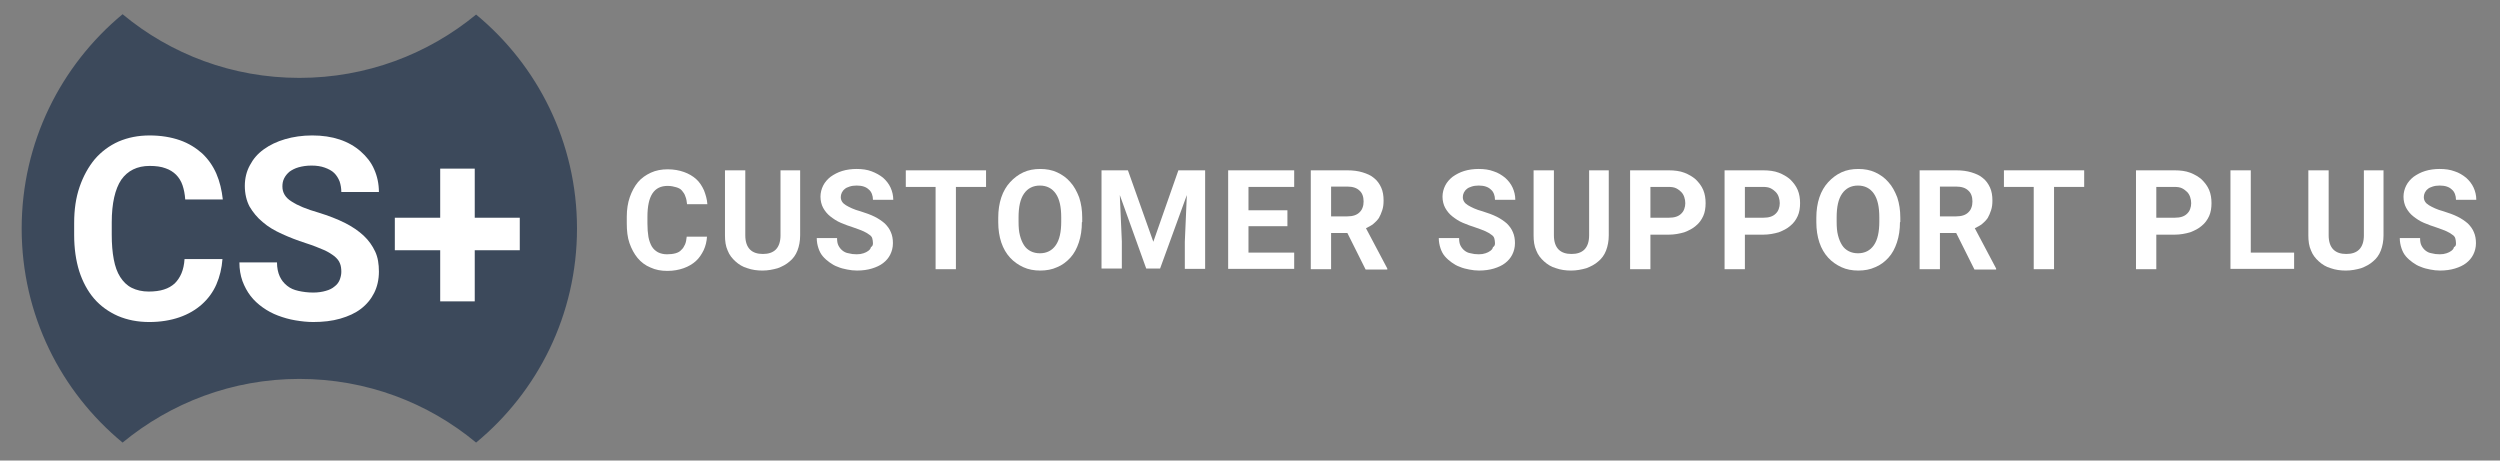 <?xml version="1.0" encoding="utf-8"?>
<!-- Generator: Adobe Illustrator 22.0.1, SVG Export Plug-In . SVG Version: 6.00 Build 0)  -->
<svg version="1.1" id="Layer_1" xmlns="http://www.w3.org/2000/svg" xmlns:xlink="http://www.w3.org/1999/xlink" x="0px" y="0px"
	 viewBox="0 0 738.3 136" style="enable-background:new 0 0 738.3 136;" xml:space="preserve">
<rect x="0" y="0" width="738.3" height="136" fill="#808080" stroke="none"/>
<style type="text/css">
	.st0{fill:#FFFFFF;}
	.st1{fill:#3C495B;}
</style>
<g>
	<path class="st0" d="M208.8,69.8c-0.1,1.5-0.4,2.8-1,4.1c-0.6,1.2-1.3,2.3-2.3,3.2c-1,0.9-2.2,1.6-3.6,2.1c-1.4,0.5-3,0.8-4.8,0.8
		c-1.9,0-3.5-0.3-5-1c-1.5-0.6-2.8-1.6-3.8-2.8c-1-1.2-1.8-2.7-2.4-4.4c-0.6-1.7-0.8-3.7-0.8-5.8V64c0-2.1,0.3-4.1,0.9-5.8
		c0.6-1.7,1.4-3.2,2.4-4.4c1-1.2,2.3-2.1,3.8-2.8c1.5-0.7,3.2-1,5-1c1.8,0,3.4,0.3,4.8,0.8c1.4,0.5,2.6,1.2,3.6,2.1
		c1,0.9,1.7,2,2.3,3.3c0.5,1.3,0.9,2.6,1,4.1h-6c-0.1-0.9-0.2-1.6-0.5-2.3c-0.2-0.7-0.6-1.2-1-1.7c-0.4-0.5-1-0.8-1.7-1
		c-0.7-0.2-1.5-0.4-2.5-0.4c-2,0-3.5,0.7-4.5,2.2c-1,1.5-1.5,3.8-1.5,6.9v2c0,1.5,0.1,2.8,0.3,4c0.2,1.1,0.6,2.1,1,2.8
		c0.5,0.8,1.1,1.3,1.8,1.7c0.8,0.4,1.7,0.6,2.7,0.6c0.9,0,1.8-0.1,2.5-0.3c0.7-0.2,1.3-0.5,1.7-1c0.5-0.4,0.8-1,1.1-1.6
		c0.3-0.7,0.4-1.4,0.5-2.3H208.8z"/>
	<path class="st0" d="M236.3,50.3v19.2c0,1.7-0.3,3.2-0.8,4.5s-1.3,2.4-2.3,3.2c-1,0.9-2.2,1.5-3.5,2c-1.4,0.4-2.9,0.7-4.5,0.7
		c-1.6,0-3.1-0.2-4.5-0.7c-1.4-0.4-2.5-1.1-3.5-2c-1-0.9-1.8-1.9-2.3-3.2c-0.6-1.3-0.8-2.8-0.8-4.5V50.3h6v19.2
		c0,1.9,0.5,3.3,1.4,4.2s2.2,1.3,3.8,1.3c1.6,0,2.9-0.4,3.8-1.3c0.9-0.9,1.4-2.3,1.4-4.2V50.3H236.3z"/>
	<path class="st0" d="M257.8,71.8c0-0.5-0.1-1-0.2-1.4c-0.1-0.4-0.4-0.8-0.9-1.1c-0.4-0.3-1-0.7-1.7-1c-0.7-0.3-1.7-0.7-2.9-1.1
		c-1.3-0.4-2.6-0.9-3.8-1.4c-1.2-0.5-2.2-1.2-3.1-1.9c-0.9-0.7-1.6-1.6-2.1-2.5c-0.5-0.9-0.8-2.1-0.8-3.3c0-1.2,0.3-2.3,0.8-3.3
		c0.5-1,1.3-1.9,2.2-2.6c1-0.7,2.1-1.3,3.4-1.7s2.8-0.6,4.3-0.6c1.6,0,3.1,0.2,4.4,0.7s2.4,1.1,3.4,1.9c0.9,0.8,1.7,1.8,2.2,2.9
		c0.5,1.1,0.8,2.3,0.8,3.6h-6c0-0.6-0.1-1.2-0.3-1.7c-0.2-0.5-0.5-1-0.9-1.3c-0.4-0.4-0.9-0.7-1.5-0.9c-0.6-0.2-1.3-0.3-2.1-0.3
		c-0.8,0-1.5,0.1-2.1,0.3c-0.6,0.2-1.1,0.4-1.4,0.7c-0.4,0.3-0.7,0.7-0.9,1.1c-0.2,0.4-0.3,0.9-0.3,1.3c0,1,0.5,1.8,1.5,2.4
		c1,0.6,2.4,1.3,4.3,1.8c1.6,0.5,3,1,4.2,1.6c1.2,0.6,2.2,1.3,3,2c0.8,0.8,1.4,1.6,1.8,2.6c0.4,0.9,0.6,2,0.6,3.2
		c0,1.3-0.3,2.4-0.8,3.4c-0.5,1-1.2,1.8-2.1,2.5s-2,1.2-3.3,1.6c-1.3,0.4-2.8,0.6-4.4,0.6c-1,0-1.9-0.1-2.9-0.3
		c-1-0.2-1.9-0.4-2.8-0.8c-0.9-0.3-1.7-0.8-2.4-1.3c-0.7-0.5-1.4-1.1-2-1.8c-0.6-0.7-1-1.5-1.3-2.4c-0.3-0.9-0.5-1.9-0.5-3h6
		c0,0.9,0.1,1.6,0.4,2.2c0.3,0.6,0.7,1.1,1.2,1.5c0.5,0.4,1.1,0.7,1.8,0.8c0.7,0.2,1.5,0.3,2.4,0.3c0.8,0,1.4-0.1,2-0.3
		c0.6-0.2,1-0.4,1.4-0.7c0.4-0.3,0.7-0.6,0.8-1.1C257.7,72.7,257.8,72.3,257.8,71.8z"/>
	<path class="st0" d="M291.2,55.2h-8.9v24.3h-6V55.2h-8.8v-4.9h23.7V55.2z"/>
	<path class="st0" d="M319.5,65.6c0,2.2-0.3,4.2-0.9,6c-0.6,1.8-1.4,3.3-2.5,4.5c-1.1,1.2-2.4,2.2-3.9,2.8c-1.5,0.7-3.2,1-5,1
		c-1.8,0-3.5-0.3-5-1c-1.5-0.7-2.8-1.6-3.9-2.8c-1.1-1.2-2-2.7-2.6-4.5c-0.6-1.8-0.9-3.8-0.9-6v-1.3c0-2.2,0.3-4.2,0.9-6
		c0.6-1.8,1.5-3.3,2.6-4.5c1.1-1.2,2.4-2.2,3.9-2.9c1.5-0.7,3.2-1,5-1c1.8,0,3.5,0.3,5,1c1.5,0.7,2.8,1.6,3.9,2.9
		c1.1,1.2,1.9,2.7,2.6,4.5c0.6,1.8,0.9,3.8,0.9,6V65.6z M313.4,64.2c0-3.1-0.5-5.4-1.6-7c-1.1-1.6-2.7-2.4-4.7-2.4
		c-2,0-3.6,0.8-4.7,2.4c-1.1,1.6-1.6,3.9-1.6,7v1.3c0,1.5,0.1,2.9,0.4,4c0.3,1.2,0.7,2.1,1.2,2.9c0.5,0.8,1.2,1.4,2,1.8
		c0.8,0.4,1.7,0.6,2.7,0.6c2,0,3.6-0.8,4.7-2.4s1.6-3.9,1.6-7V64.2z"/>
	<path class="st0" d="M333.1,50.3l7.5,21.1l7.4-21.1h7.9v29.1h-6v-8l0.6-13.8l-7.9,21.7h-4.1l-7.8-21.7l0.6,13.7v8h-6V50.3H333.1z"
		/>
	<path class="st0" d="M380.2,66.8h-11.5v7.8h13.5v4.8h-19.5V50.3h19.5v4.9h-13.5v6.9h11.5V66.8z"/>
	<path class="st0" d="M397.9,68.8h-4.8v10.7h-6V50.3h10.8c1.7,0,3.2,0.2,4.5,0.6c1.3,0.4,2.5,0.9,3.4,1.7c0.9,0.7,1.6,1.7,2.1,2.8
		c0.5,1.1,0.7,2.4,0.7,3.8c0,1.1-0.1,2-0.4,2.9s-0.6,1.6-1,2.3c-0.5,0.7-1,1.2-1.6,1.7c-0.6,0.5-1.4,0.9-2.2,1.3l6.3,11.9v0.3h-6.4
		L397.9,68.8z M393.1,63.9h4.8c0.8,0,1.5-0.1,2.1-0.3c0.6-0.2,1.1-0.5,1.5-0.9c0.4-0.4,0.7-0.8,0.9-1.4c0.2-0.5,0.3-1.1,0.3-1.8
		c0-1.4-0.4-2.5-1.2-3.2c-0.8-0.8-2-1.2-3.6-1.2h-4.8V63.9z"/>
	<path class="st0" d="M441.5,71.8c0-0.5-0.1-1-0.2-1.4c-0.1-0.4-0.4-0.8-0.9-1.1c-0.4-0.3-1-0.7-1.7-1c-0.7-0.3-1.7-0.7-2.9-1.1
		c-1.3-0.4-2.6-0.9-3.8-1.4c-1.2-0.5-2.2-1.2-3.1-1.9c-0.9-0.7-1.6-1.6-2.1-2.5c-0.5-0.9-0.8-2.1-0.8-3.3c0-1.2,0.3-2.3,0.8-3.3
		c0.5-1,1.3-1.9,2.2-2.6c1-0.7,2.1-1.3,3.4-1.7s2.8-0.6,4.3-0.6c1.6,0,3.1,0.2,4.4,0.7c1.3,0.4,2.4,1.1,3.4,1.9
		c0.9,0.8,1.7,1.8,2.2,2.9c0.5,1.1,0.8,2.3,0.8,3.6h-6c0-0.6-0.1-1.2-0.3-1.7c-0.2-0.5-0.5-1-0.9-1.3c-0.4-0.4-0.9-0.7-1.5-0.9
		c-0.6-0.2-1.3-0.3-2.1-0.3c-0.8,0-1.5,0.1-2.1,0.3c-0.6,0.2-1.1,0.4-1.4,0.7c-0.4,0.3-0.7,0.7-0.9,1.1c-0.2,0.4-0.3,0.9-0.3,1.3
		c0,1,0.5,1.8,1.5,2.4c1,0.6,2.4,1.3,4.3,1.8c1.6,0.5,3,1,4.2,1.6c1.2,0.6,2.2,1.3,3,2c0.8,0.8,1.4,1.6,1.8,2.6
		c0.4,0.9,0.6,2,0.6,3.2c0,1.3-0.3,2.4-0.8,3.4c-0.5,1-1.2,1.8-2.1,2.5s-2,1.2-3.3,1.6c-1.3,0.4-2.8,0.6-4.4,0.6
		c-1,0-1.9-0.1-2.9-0.3c-1-0.2-1.9-0.4-2.8-0.8c-0.9-0.3-1.7-0.8-2.4-1.3c-0.7-0.5-1.4-1.1-2-1.8c-0.6-0.7-1-1.5-1.3-2.4
		c-0.3-0.9-0.5-1.9-0.5-3h6c0,0.9,0.1,1.6,0.4,2.2c0.3,0.6,0.7,1.1,1.2,1.5c0.5,0.4,1.1,0.7,1.8,0.8c0.7,0.2,1.5,0.3,2.4,0.3
		c0.8,0,1.4-0.1,2-0.3c0.6-0.2,1-0.4,1.4-0.7c0.4-0.3,0.7-0.6,0.8-1.1C441.4,72.7,441.5,72.3,441.5,71.8z"/>
	<path class="st0" d="M475.1,50.3v19.2c0,1.7-0.3,3.2-0.8,4.5s-1.3,2.4-2.3,3.2c-1,0.9-2.2,1.5-3.5,2c-1.4,0.4-2.9,0.7-4.5,0.7
		c-1.6,0-3.1-0.2-4.5-0.7c-1.4-0.4-2.5-1.1-3.5-2c-1-0.9-1.8-1.9-2.3-3.2c-0.6-1.3-0.8-2.8-0.8-4.5V50.3h6v19.2
		c0,1.9,0.5,3.3,1.4,4.2s2.2,1.3,3.8,1.3c1.6,0,2.9-0.4,3.8-1.3c0.9-0.9,1.4-2.3,1.4-4.2V50.3H475.1z"/>
	<path class="st0" d="M487.4,69.2v10.3h-6V50.3h11.4c1.7,0,3.3,0.2,4.6,0.7s2.5,1.2,3.4,2c0.9,0.9,1.7,1.9,2.2,3.1
		c0.5,1.2,0.7,2.5,0.7,3.9c0,1.4-0.2,2.7-0.7,3.8c-0.5,1.1-1.2,2.1-2.2,2.9c-0.9,0.8-2.1,1.4-3.4,1.9c-1.4,0.4-2.9,0.7-4.6,0.7
		H487.4z M487.4,64.3h5.4c0.9,0,1.6-0.1,2.2-0.3c0.6-0.2,1.1-0.5,1.5-0.9c0.4-0.4,0.7-0.8,0.9-1.4c0.2-0.5,0.3-1.1,0.3-1.7
		c0-0.6-0.1-1.2-0.3-1.8c-0.2-0.6-0.5-1.1-0.9-1.5c-0.4-0.4-0.9-0.8-1.5-1.1c-0.6-0.3-1.4-0.4-2.2-0.4h-5.4V64.3z"/>
	<path class="st0" d="M515.3,69.2v10.3h-6V50.3h11.4c1.7,0,3.3,0.2,4.6,0.7s2.5,1.2,3.4,2c0.9,0.9,1.7,1.9,2.2,3.1
		c0.5,1.2,0.7,2.5,0.7,3.9c0,1.4-0.2,2.7-0.7,3.8c-0.5,1.1-1.2,2.1-2.2,2.9c-0.9,0.8-2.1,1.4-3.4,1.9c-1.4,0.4-2.9,0.7-4.6,0.7
		H515.3z M515.3,64.3h5.4c0.9,0,1.6-0.1,2.2-0.3c0.6-0.2,1.1-0.5,1.5-0.9c0.4-0.4,0.7-0.8,0.9-1.4c0.2-0.5,0.3-1.1,0.3-1.7
		c0-0.6-0.1-1.2-0.3-1.8c-0.2-0.6-0.5-1.1-0.9-1.5c-0.4-0.4-0.9-0.8-1.5-1.1c-0.6-0.3-1.4-0.4-2.2-0.4h-5.4V64.3z"/>
	<path class="st0" d="M561.1,65.6c0,2.2-0.3,4.2-0.9,6c-0.6,1.8-1.4,3.3-2.5,4.5c-1.1,1.2-2.4,2.2-3.9,2.8c-1.5,0.7-3.2,1-5,1
		c-1.8,0-3.5-0.3-5-1c-1.5-0.7-2.8-1.6-3.9-2.8c-1.1-1.2-2-2.7-2.6-4.5c-0.6-1.8-0.9-3.8-0.9-6v-1.3c0-2.2,0.3-4.2,0.9-6
		c0.6-1.8,1.5-3.3,2.6-4.5c1.1-1.2,2.4-2.2,3.9-2.9c1.5-0.7,3.2-1,5-1c1.8,0,3.5,0.3,5,1c1.5,0.7,2.8,1.6,3.9,2.9
		c1.1,1.2,1.9,2.7,2.6,4.5c0.6,1.8,0.9,3.8,0.9,6V65.6z M555,64.2c0-3.1-0.5-5.4-1.6-7c-1.1-1.6-2.7-2.4-4.7-2.4
		c-2,0-3.6,0.8-4.7,2.4c-1.1,1.6-1.6,3.9-1.6,7v1.3c0,1.5,0.1,2.9,0.4,4c0.3,1.2,0.7,2.1,1.2,2.9c0.5,0.8,1.2,1.4,2,1.8
		c0.8,0.4,1.7,0.6,2.7,0.6c2,0,3.6-0.8,4.7-2.4c1.1-1.6,1.6-3.9,1.6-7V64.2z"/>
	<path class="st0" d="M577.7,68.8h-4.8v10.7h-6V50.3h10.8c1.7,0,3.2,0.2,4.5,0.6c1.3,0.4,2.5,0.9,3.4,1.7c0.9,0.7,1.6,1.7,2.1,2.8
		c0.5,1.1,0.7,2.4,0.7,3.8c0,1.1-0.1,2-0.4,2.9s-0.6,1.6-1,2.3c-0.5,0.7-1,1.2-1.6,1.7c-0.6,0.5-1.4,0.9-2.2,1.3l6.3,11.9v0.3h-6.4
		L577.7,68.8z M572.9,63.9h4.8c0.8,0,1.5-0.1,2.1-0.3c0.6-0.2,1.1-0.5,1.5-0.9c0.4-0.4,0.7-0.8,0.9-1.4c0.2-0.5,0.3-1.1,0.3-1.8
		c0-1.4-0.4-2.5-1.2-3.2c-0.8-0.8-2-1.2-3.6-1.2h-4.8V63.9z"/>
	<path class="st0" d="M615.5,55.2h-8.9v24.3h-6V55.2h-8.8v-4.9h23.7V55.2z"/>
	<path class="st0" d="M636.8,69.2v10.3h-6V50.3h11.4c1.7,0,3.3,0.2,4.6,0.7s2.5,1.2,3.4,2c0.9,0.9,1.7,1.9,2.2,3.1
		c0.5,1.2,0.7,2.5,0.7,3.9c0,1.4-0.2,2.7-0.7,3.8c-0.5,1.1-1.2,2.1-2.2,2.9c-0.9,0.8-2.1,1.4-3.4,1.9c-1.4,0.4-2.9,0.7-4.6,0.7
		H636.8z M636.8,64.3h5.4c0.9,0,1.6-0.1,2.2-0.3c0.6-0.2,1.1-0.5,1.5-0.9c0.4-0.4,0.7-0.8,0.9-1.4c0.2-0.5,0.3-1.1,0.3-1.7
		c0-0.6-0.1-1.2-0.3-1.8c-0.2-0.6-0.5-1.1-0.9-1.5c-0.4-0.4-0.9-0.8-1.5-1.1c-0.6-0.3-1.4-0.4-2.2-0.4h-5.4V64.3z"/>
	<path class="st0" d="M664.7,74.6h12.8v4.8h-18.8V50.3h6V74.6z"/>
	<path class="st0" d="M703.9,50.3v19.2c0,1.7-0.3,3.2-0.8,4.5s-1.3,2.4-2.3,3.2c-1,0.9-2.2,1.5-3.5,2c-1.4,0.4-2.9,0.7-4.5,0.7
		c-1.6,0-3.1-0.2-4.5-0.7c-1.4-0.4-2.5-1.1-3.5-2c-1-0.9-1.8-1.9-2.3-3.2c-0.6-1.3-0.8-2.8-0.8-4.5V50.3h6v19.2
		c0,1.9,0.5,3.3,1.4,4.2s2.2,1.3,3.8,1.3c1.6,0,2.9-0.4,3.8-1.3c0.9-0.9,1.4-2.3,1.4-4.2V50.3H703.9z"/>
	<path class="st0" d="M725.3,71.8c0-0.5-0.1-1-0.2-1.4c-0.1-0.4-0.4-0.8-0.9-1.1c-0.4-0.3-1-0.7-1.7-1c-0.7-0.3-1.7-0.7-2.9-1.1
		c-1.3-0.4-2.6-0.9-3.8-1.4c-1.2-0.5-2.2-1.2-3.1-1.9c-0.9-0.7-1.6-1.6-2.1-2.5c-0.5-0.9-0.8-2.1-0.8-3.3c0-1.2,0.3-2.3,0.8-3.3
		c0.5-1,1.3-1.9,2.2-2.6c1-0.7,2.1-1.3,3.4-1.7s2.8-0.6,4.3-0.6c1.6,0,3.1,0.2,4.4,0.7c1.3,0.4,2.4,1.1,3.4,1.9
		c0.9,0.8,1.7,1.8,2.2,2.9c0.5,1.1,0.8,2.3,0.8,3.6h-6c0-0.6-0.1-1.2-0.3-1.7c-0.2-0.5-0.5-1-0.9-1.3c-0.4-0.4-0.9-0.7-1.5-0.9
		c-0.6-0.2-1.3-0.3-2.1-0.3c-0.8,0-1.5,0.1-2.1,0.3c-0.6,0.2-1.1,0.4-1.4,0.7c-0.4,0.3-0.7,0.7-0.9,1.1c-0.2,0.4-0.3,0.9-0.3,1.3
		c0,1,0.5,1.8,1.5,2.4c1,0.6,2.4,1.3,4.3,1.8c1.6,0.5,3,1,4.2,1.6c1.2,0.6,2.2,1.3,3,2c0.8,0.8,1.4,1.6,1.8,2.6
		c0.4,0.9,0.6,2,0.6,3.2c0,1.3-0.3,2.4-0.8,3.4c-0.5,1-1.2,1.8-2.1,2.5s-2,1.2-3.3,1.6c-1.3,0.4-2.8,0.6-4.4,0.6
		c-1,0-1.9-0.1-2.9-0.3c-1-0.2-1.9-0.4-2.8-0.8c-0.9-0.3-1.7-0.8-2.4-1.3c-0.7-0.5-1.4-1.1-2-1.8c-0.6-0.7-1-1.5-1.3-2.4
		c-0.3-0.9-0.5-1.9-0.5-3h6c0,0.9,0.1,1.6,0.4,2.2c0.3,0.6,0.7,1.1,1.2,1.5c0.5,0.4,1.1,0.7,1.8,0.8c0.7,0.2,1.5,0.3,2.4,0.3
		c0.8,0,1.4-0.1,2-0.3c0.6-0.2,1-0.4,1.4-0.7c0.4-0.3,0.7-0.6,0.8-1.1C725.3,72.7,725.3,72.3,725.3,71.8z"/>
</g>
<path class="st1" d="M140.6,4.3C126.4,16,108.2,23,88.4,23s-38-7-52.2-18.8C18,19.3,6.4,42,6.4,67.5s11.6,48.2,29.8,63.2
	c14.2-11.7,32.4-18.8,52.2-18.8s38,7,52.2,18.8c18.2-15,29.8-37.8,29.8-63.2S158.8,19.3,140.6,4.3z"/>
<g>
	<path class="st0" d="M65.7,76.5c-0.2,2.7-0.8,5.2-1.8,7.5c-1,2.3-2.5,4.3-4.3,5.9c-1.8,1.6-4,2.9-6.6,3.8c-2.6,0.9-5.6,1.4-8.9,1.4
		c-3.4,0-6.5-0.6-9.3-1.8c-2.7-1.2-5.1-2.9-7-5.1c-1.9-2.2-3.4-5-4.4-8.1c-1-3.2-1.5-6.8-1.5-10.7v-3.5c0-4,0.5-7.5,1.6-10.7
		c1.1-3.2,2.6-5.9,4.5-8.2c1.9-2.2,4.3-4,7-5.2c2.8-1.2,5.8-1.8,9.2-1.8c3.3,0,6.3,0.5,8.9,1.4c2.6,0.9,4.8,2.3,6.6,3.9
		c1.8,1.7,3.2,3.7,4.2,6c1,2.3,1.6,4.9,1.9,7.6H54.7c-0.1-1.6-0.4-3-0.8-4.2c-0.4-1.2-1.1-2.3-1.9-3.1c-0.8-0.8-1.9-1.5-3.1-1.9
		C47.6,49.2,46,49,44.2,49c-3.7,0-6.5,1.4-8.4,4.1c-1.8,2.7-2.8,6.9-2.8,12.6v3.6c0,2.8,0.2,5.2,0.6,7.3c0.4,2.1,1,3.8,1.9,5.2
		c0.9,1.4,2,2.5,3.4,3.2c1.4,0.7,3.1,1.1,5,1.1c1.7,0,3.3-0.2,4.5-0.6c1.3-0.4,2.3-1,3.2-1.8c0.8-0.8,1.5-1.8,2-3
		c0.5-1.2,0.8-2.6,0.9-4.2H65.7z"/>
	<path class="st0" d="M100.8,80.3c0-0.9-0.1-1.8-0.4-2.5c-0.3-0.8-0.8-1.4-1.6-2.1c-0.8-0.6-1.8-1.3-3.2-1.9c-1.4-0.6-3.1-1.3-5.3-2
		c-2.5-0.8-4.8-1.7-7-2.7c-2.2-1-4.1-2.1-5.7-3.5c-1.6-1.3-2.9-2.9-3.9-4.6c-0.9-1.7-1.4-3.8-1.4-6.1c0-2.2,0.5-4.3,1.5-6.1
		c1-1.9,2.3-3.4,4.1-4.7c1.8-1.3,3.9-2.3,6.3-3c2.4-0.7,5.1-1.1,8-1.1c3,0,5.7,0.4,8.1,1.2c2.4,0.8,4.5,2,6.2,3.5
		c1.7,1.5,3.1,3.2,4,5.3c0.9,2,1.4,4.3,1.4,6.7h-11.1c0-1.1-0.2-2.2-0.5-3.1c-0.4-1-0.9-1.8-1.6-2.5c-0.7-0.7-1.7-1.2-2.8-1.6
		c-1.1-0.4-2.4-0.6-3.9-0.6c-1.5,0-2.7,0.2-3.8,0.5c-1.1,0.3-2,0.8-2.7,1.3c-0.7,0.6-1.2,1.2-1.6,2c-0.4,0.8-0.5,1.6-0.5,2.4
		c0,1.8,0.9,3.3,2.7,4.4c1.8,1.2,4.5,2.3,8,3.3c2.9,0.9,5.5,1.9,7.7,3c2.2,1.1,4.1,2.4,5.6,3.8c1.5,1.4,2.6,3,3.4,4.7
		c0.8,1.7,1.1,3.7,1.1,5.9c0,2.4-0.5,4.5-1.4,6.3c-0.9,1.8-2.2,3.4-3.9,4.7c-1.7,1.3-3.7,2.2-6.1,2.9c-2.4,0.7-5.1,1-8,1
		c-1.8,0-3.5-0.2-5.3-0.5c-1.8-0.3-3.5-0.8-5.1-1.4c-1.6-0.6-3.1-1.4-4.5-2.4c-1.4-1-2.6-2.1-3.6-3.4c-1-1.3-1.8-2.8-2.4-4.4
		c-0.6-1.7-0.9-3.5-0.9-5.5h11.1c0,1.6,0.3,3,0.8,4.1c0.5,1.1,1.2,2,2.2,2.8s2,1.2,3.3,1.5c1.3,0.3,2.8,0.5,4.4,0.5
		c1.4,0,2.7-0.2,3.7-0.5c1.1-0.3,1.9-0.7,2.6-1.3c0.7-0.5,1.2-1.2,1.5-1.9C100.6,81.9,100.8,81.1,100.8,80.3z"/>
	<path class="st0" d="M140.2,64.3h13.3v9.6h-13.3V89h-10.2V73.9h-13.4v-9.6h13.4V49.8h10.2V64.3z"/>
</g>
</svg>
